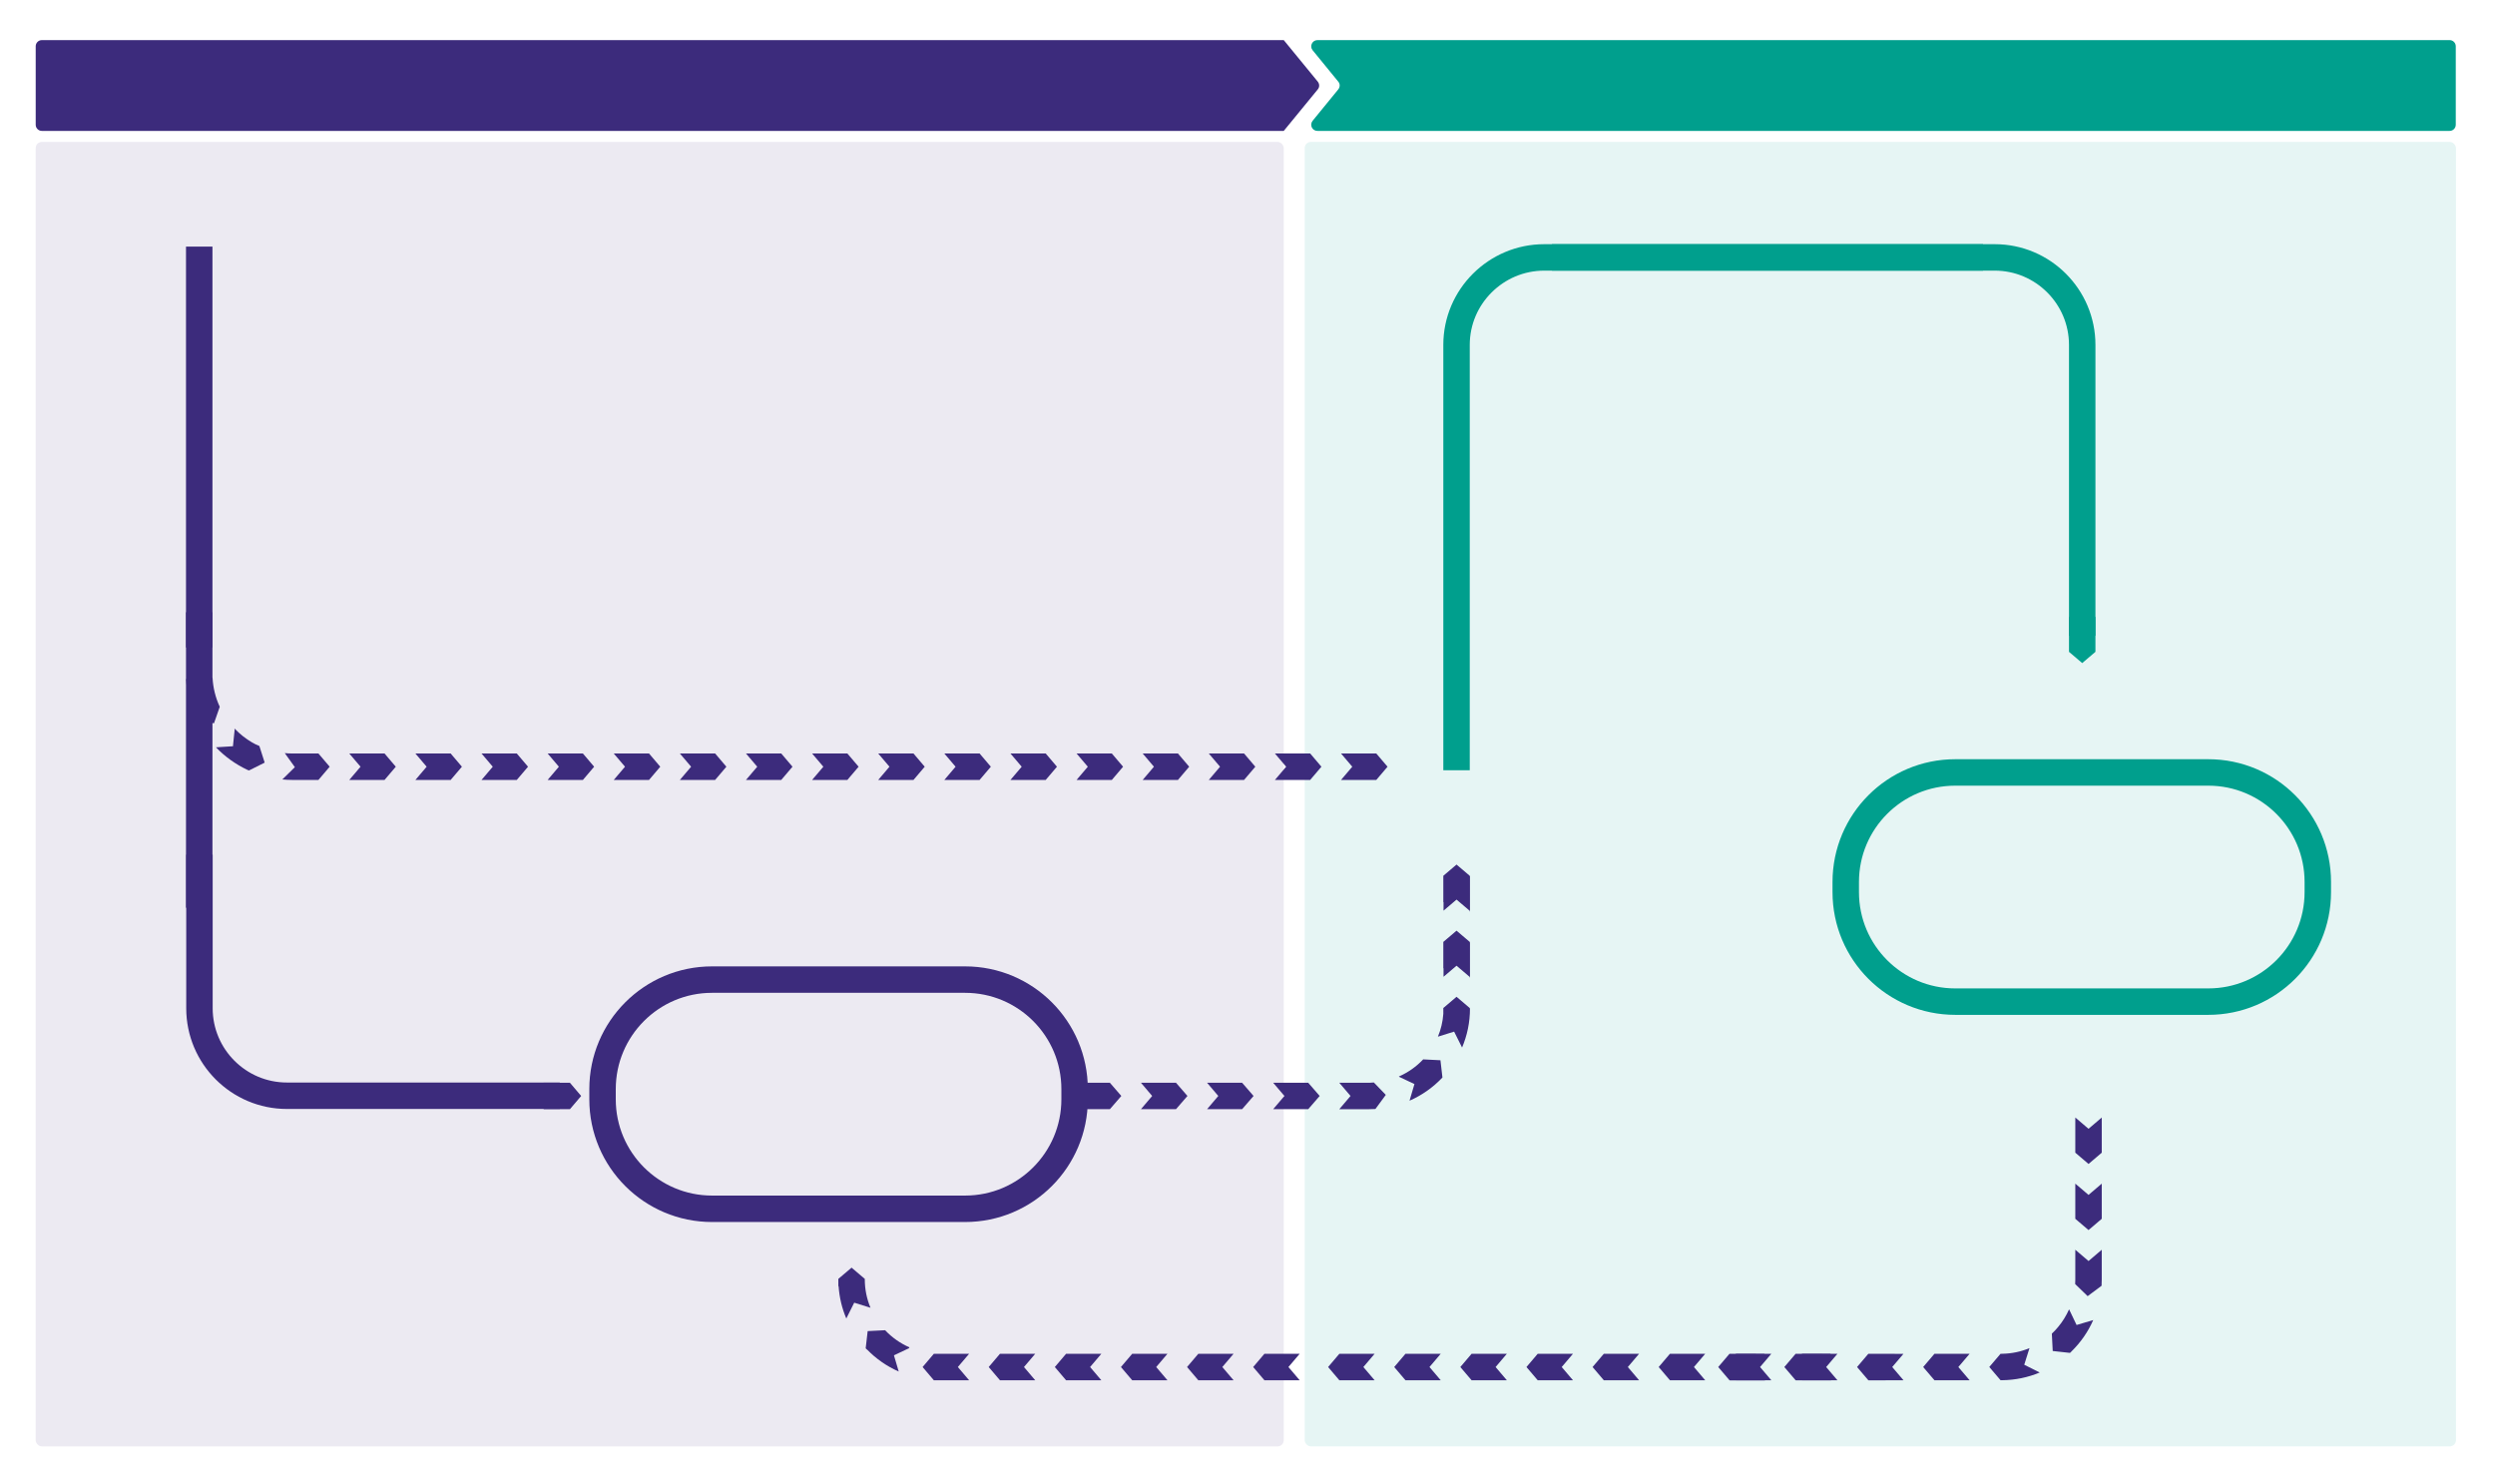 <?xml version="1.0" encoding="UTF-8"?> <svg xmlns="http://www.w3.org/2000/svg" version="1.1" viewBox="0 0 1132.1 673.4"><defs><style> .cls-1 { stroke: #3c2b7c; } .cls-1, .cls-2 { fill: none; stroke-miterlimit: 10; stroke-width: 12px; } .cls-3, .cls-4, .cls-5 { fill: #009f8d; } .cls-2 { stroke: #009f8d; } .cls-6, .cls-4, .cls-7, .cls-5 { isolation: isolate; } .cls-8 { display: none; } .cls-8, .cls-9, .cls-7 { fill: #3c2b7c; } .cls-4, .cls-7 { opacity: .1; } </style></defs><g><g id="Layer_1"><g id="Layer_1-2" data-name="Layer_1"><g id="Layer_1-2"><rect class="cls-7" x="16.2" y="64.4" width="566.3" height="591.9" rx="2.8" ry="2.8"></rect><rect class="cls-4" x="592" y="64.4" width="522.4" height="591.9" rx="2.8" ry="2.8"></rect><path class="cls-1" d="M90.5,387.8v69.7c0,21.9,17.8,39.7,39.7,39.7h123.8"></path><path class="cls-1" d="M90.4,111.9v300"></path><path class="cls-2" d="M660.9,349.5v-193c0-21.9,17.9-39.7,39.8-39.7h199.1"></path><path class="cls-2" d="M704.2,116.8h200.9c21.9,0,39.7,17.8,39.7,39.7l-.001,132"></path><path class="cls-1" d="M437.9,444.5h-114.8c-27.5,0-49.7,22.3-49.7,49.7v4.6c0,27.5,22.3,49.7,49.7,49.7h114.8c27.5,0,49.7-22.3,49.7-49.7v-4.6c0-27.4-22.2-49.7-49.7-49.7h0l0.0 0Z"></path><polygon class="cls-9" points="258.6 491.3 256.1 491.3 251.7 491.3 246.6 491.3 251.7 497.3 246.6 503.3 251.7 503.3 256.1 503.3 258.6 503.3 263.7 497.3 258.6 491.3"></polygon><path class="cls-9" d="M597.9,40.6c.9-1,.9-2.5,0-3.6l-15.4-18.8H19c-1.6,0-2.8,1.3-2.8,2.8v35.6c0,1.6,1.3,2.8,2.8,2.8h563.5l15.4-18.8Z"></path><path class="cls-3" d="M595.6,22.8l11.6,14.2c.9,1,.9,2.5,0,3.6l-11.6,14.2c-1.5,1.9-.2,4.6,2.2,4.6h513.7c1.6,0,2.8-1.3,2.8-2.8V21c0-1.6-1.3-2.8-2.8-2.8h-513.7c-2.4,0-3.7,2.8-2.2,4.6Z"></path><path class="cls-2" d="M1002,350.5h-114.8c-27.5,0-49.7,22.3-49.7,49.7v4.6c0,27.5,22.3,49.7,49.7,49.7h114.8c27.5,0,49.7-22.3,49.7-49.7v-4.6c0-27.4-22.2-49.7-49.7-49.7h0Z"></path><g class="cls-6"><rect class="cls-9" x="84.391" y="277.801" width="12" height="16"></rect><path class="cls-9" d="M99.713,320.715c-1.934-4.178-3.035-8.627-3.273-13.226l-11.984.621c.318,6.135,1.787,12.071,4.367,17.646l.069.245.4.8,7.8,1.4,2.622-7.486Z"></path><polygon class="cls-9" points="97.091 328.201 97.091 328.201 97.091 328.201 97.091 328.201"></polygon><path class="cls-9" d="M117.691,338.501c-1.168-.467-2.256-1.013-3.303-1.602-2.91-1.712-5.568-3.818-7.93-6.294l-.123.117c.054.059.102.119.156.178l-.79,7.706.09-.006v.1h-.1l.01-.094-7.72.489c4.11,4.256,8.889,7.685,14.212,10.2-.001.002-.001.004-.002.005l.052.02c.093.044.184.093.277.137l.013-.028.457.172,7-3.5.1-.1s-2.4-7.5-2.4-7.5Z"></path><path class="cls-9" d="M144.491,341.901h-.02v-0h-11.78c-1.158,0-2.327-.059-3.479-.17l4.578,6.37-5.6,5.5-.078.077c1.452.137,2.923.211,4.382.217l-.005.005h12l5.1-6-5.1-6Z"></path><polygon class="cls-9" points="174.491 341.901 174.471 341.901 174.471 341.9 158.471 341.9 158.471 341.901 158.491 341.901 163.591 347.901 158.491 353.9 162.491 353.9 162.491 353.901 167.691 353.901 171.991 353.901 174.491 353.901 179.591 347.901 174.491 341.901"></polygon><polygon class="cls-9" points="204.491 341.901 204.471 341.901 204.471 341.9 188.471 341.9 188.471 341.901 188.491 341.901 193.591 347.901 188.491 353.9 192.491 353.9 192.491 353.901 197.691 353.901 201.991 353.901 204.491 353.901 209.591 347.901 204.491 341.901"></polygon><polygon class="cls-9" points="234.491 341.901 234.471 341.901 234.471 341.9 218.471 341.9 218.471 341.901 218.491 341.901 223.591 347.901 218.491 353.9 222.491 353.9 222.491 353.901 227.691 353.901 231.991 353.901 234.491 353.901 239.591 347.901 234.491 341.901"></polygon><polygon class="cls-9" points="264.491 341.901 264.471 341.901 264.471 341.9 248.471 341.9 248.471 341.901 248.491 341.901 253.591 347.901 248.491 353.9 252.491 353.9 252.491 353.901 257.691 353.901 261.991 353.901 264.491 353.901 269.591 347.901 264.491 341.901"></polygon><polygon class="cls-9" points="294.491 341.901 294.471 341.901 294.471 341.9 278.471 341.9 278.471 341.901 278.491 341.901 283.591 347.901 278.491 353.9 282.491 353.9 282.491 353.901 287.691 353.901 291.991 353.901 294.491 353.901 299.591 347.901 294.491 341.901"></polygon><polygon class="cls-9" points="324.491 341.901 324.471 341.901 324.471 341.9 308.471 341.9 308.471 341.901 308.491 341.901 313.591 347.901 308.491 353.9 312.491 353.9 312.491 353.901 317.691 353.901 321.991 353.901 324.491 353.901 329.591 347.901 324.491 341.901"></polygon><polygon class="cls-9" points="354.491 341.901 354.471 341.901 354.471 341.9 338.471 341.9 338.471 341.901 338.491 341.901 343.591 347.901 338.491 353.9 342.491 353.9 342.491 353.901 347.691 353.901 351.991 353.901 354.491 353.901 359.591 347.901 354.491 341.901"></polygon><polygon class="cls-9" points="384.491 341.901 384.471 341.901 384.471 341.9 368.471 341.9 368.471 341.901 368.491 341.901 373.591 347.901 368.491 353.9 372.491 353.9 372.491 353.901 377.591 353.901 381.991 353.901 384.491 353.901 389.591 347.901 384.491 341.901"></polygon><polygon class="cls-9" points="414.491 341.901 414.471 341.901 414.471 341.9 398.471 341.9 398.471 341.901 398.491 341.901 403.591 347.901 398.491 353.9 402.491 353.9 402.491 353.901 407.591 353.901 411.991 353.901 414.491 353.901 419.591 347.901 414.491 341.901"></polygon><polygon class="cls-9" points="444.491 341.901 444.471 341.901 444.471 341.9 428.471 341.9 428.471 341.901 428.491 341.901 433.591 347.901 428.491 353.9 432.491 353.9 432.491 353.901 437.591 353.901 441.991 353.901 444.491 353.901 449.591 347.901 444.491 341.901"></polygon><polygon class="cls-9" points="474.491 341.901 474.471 341.901 474.471 341.9 458.471 341.9 458.471 341.901 458.491 341.901 463.591 347.901 458.491 353.9 462.491 353.9 462.491 353.901 467.591 353.901 471.991 353.901 474.491 353.901 479.591 347.901 474.491 341.901"></polygon><polygon class="cls-9" points="504.491 341.901 504.471 341.901 504.471 341.9 488.471 341.9 488.471 341.901 488.491 341.901 493.591 347.901 488.491 353.9 492.491 353.9 492.491 353.901 497.591 353.901 501.991 353.901 504.491 353.901 509.591 347.901 504.491 341.901"></polygon><polygon class="cls-9" points="534.491 341.901 534.471 341.901 534.471 341.9 518.471 341.9 518.471 341.901 518.491 341.901 523.591 347.901 518.491 353.9 522.491 353.9 522.491 353.901 527.591 353.901 531.991 353.901 534.491 353.901 539.591 347.901 534.491 341.901"></polygon><polygon class="cls-9" points="564.491 341.901 564.471 341.901 564.471 341.9 548.471 341.9 548.471 341.901 548.491 341.901 553.591 347.901 548.491 353.9 552.491 353.9 552.491 353.901 557.591 353.901 561.991 353.901 564.491 353.901 569.591 347.901 564.491 341.901"></polygon><polygon class="cls-9" points="594.491 341.901 594.471 341.901 594.471 341.9 578.471 341.9 578.471 341.901 578.491 341.901 583.591 347.901 578.491 353.9 582.491 353.9 582.491 353.901 587.591 353.901 591.991 353.901 594.491 353.901 599.591 347.901 594.491 341.901"></polygon><polygon class="cls-9" points="624.491 341.901 624.471 341.901 624.471 341.9 608.471 341.9 608.471 341.901 608.491 341.901 613.591 347.901 608.491 353.9 612.491 353.9 612.491 353.901 617.591 353.901 621.991 353.901 624.491 353.901 629.591 347.901 624.491 341.901"></polygon></g><path class="cls-9" d="M654.5,488.898l-.9-7.798-0-0h.1l-7.878-.399-.028-.026c-3.147,3.332-6.86,5.951-11.035,7.785l.061.139,6.979,3.301-0.0 0-2.221,7.534.005.013c5.653-2.482,10.678-6.025,14.934-10.531l-.018-.017Z"></path><path class="cls-9" d="M666.9,457.6v-.2l-6-5.1-6,5.1v2.674c-.259,3.56-1.083,7.017-2.45,10.318l7.35-2.291,3.6,7.2-.093.222.016.007c2.44-5.682,3.678-11.714,3.678-17.929h-.1Z"></path><polygon class="cls-9" points="666.9 427.6 666.9 427.4 660.9 422.3 654.9 427.4 654.9 429.9 654.9 434.2 654.9 439.4 655 439.315 655 443.215 660.9 438.2 666.9 443.3 666.9 443.6 667 443.6 667 427.6 666.9 427.6"></polygon><polygon class="cls-9" points="666.9 397.6 666.9 397.4 660.9 392.3 654.9 397.4 654.9 399.9 654.9 404.2 654.9 409.4 655 409.315 655 413.215 660.9 408.2 666.9 413.3 666.9 413.6 667 413.6 667 397.6 666.9 397.6"></polygon><polygon class="cls-9" points="503.642 491.348 503.642 491.3 503.6 491.3 501.2 491.3 496.8 491.3 491.7 491.3 487.7 491.3 492.8 497.3 487.7 503.3 491.7 503.3 496.8 503.3 501.2 503.3 503.6 503.3 503.642 503.3 503.642 503.252 508.8 497.3 503.642 491.348"></polygon><polygon class="cls-9" points="533.642 491.348 533.642 491.3 533.6 491.3 531.2 491.3 526.8 491.3 521.7 491.3 517.7 491.3 522.8 497.3 517.7 503.3 521.7 503.3 526.8 503.3 531.2 503.3 533.6 503.3 533.642 503.3 533.642 503.252 538.8 497.3 533.642 491.348"></polygon><polygon class="cls-9" points="563.642 491.348 563.642 491.3 563.6 491.3 561.2 491.3 556.8 491.3 551.7 491.3 547.7 491.3 552.8 497.3 547.7 503.3 551.7 503.3 556.8 503.3 561.2 503.3 563.6 503.3 563.642 503.3 563.642 503.252 568.8 497.3 563.642 491.348"></polygon><polygon class="cls-9" points="593.642 491.348 593.642 491.3 593.6 491.3 591.2 491.3 586.8 491.3 581.7 491.3 577.7 491.3 582.8 497.3 577.7 503.3 581.7 503.3 586.8 503.3 591.2 503.3 593.6 503.3 593.642 503.3 593.642 503.252 598.8 497.3 593.642 491.348"></polygon><path class="cls-9" d="M628.8,496.8l-5.5-5.7v.1h-.9c.003.021.002.043.005.064-.402.014-.802.036-1.205.036h-13.5l5.1,6-5.1,6h13.5c.936,0,1.878-.028,2.802-.084l-.001-.016h.099l4.7-6.4Z"></path><polygon class="cls-5" points="950.8 295.774 950.8 295.754 950.8 295.754 950.8 279.754 950.8 279.754 950.8 279.774 944.8 284.874 938.8 279.775 938.8 283.775 938.8 283.774 938.8 288.874 938.8 293.274 938.8 295.774 944.8 300.874 950.8 295.774"></polygon></g><g><polygon class="cls-8" points="950.663 477.087 944.666 482.196 938.666 477.085 938.666 477.012 938.663 477.012 938.663 493.012 938.666 493.012 938.666 493.041 944.666 498.153 950.666 493.041 950.666 490.572 950.666 486.214 950.666 481.052 950.663 481.054 950.663 477.087"></polygon><polygon class="cls-9" points="953.663 507.086 947.666 512.195 941.666 507.084 941.666 507.012 941.663 507.012 941.663 523.012 941.666 523.012 941.666 523.041 947.666 528.152 953.666 523.041 953.666 520.571 953.666 516.213 953.666 511.051 953.663 511.053 953.663 507.086"></polygon><polygon class="cls-9" points="953.663 537.085 947.666 542.194 941.666 537.083 941.666 537.012 941.663 537.012 941.663 553.012 941.666 553.012 941.666 553.04 947.666 558.151 953.666 553.04 953.666 550.57 953.666 546.212 953.666 541.05 953.663 541.053 953.663 537.085"></polygon><path class="cls-9" d="M953.663,567.084l-5.998,5.109-6-5.111v-.07h-.002v13.581c0,.684-.021,1.377-.062,2.06l.013.001,5.649,5.478,6.317-4.714.034-.529c-.006-0-.013-.002-.019-.002.038-.763.069-1.531.069-2.293v-13.509Z"></path><path class="cls-9" d="M949.798,598.989l-7.555,2.228 0.0 0-0-0h0l-3.388-7.08-.026-.011c-1.275,2.896-2.939,5.563-4.949,7.976-.337.399-.678.794-1.03,1.18-.097.106-.193.213-.291.318-.494.528-1.001,1.046-1.53,1.543l0.0 0-.007.007.396,7.872-0.0 0,7.834.86 0.0 0.0 0-0h0l.645-.608c-.005-.005-.009-.011-.013-.016,4.206-4.108,7.545-8.899,9.915-14.27Z"></path><path class="cls-9" d="M925.517,622.782l-7.021-3.522,2.377-7.541c-3.916,1.63-8.059,2.487-12.326,2.559h-.799l-5.111,6,5.111,6h.216l0.0.014c.195,0,.387-.012.582-.014h.065c-0-.001-0-.001-0-.002,5.849-.081,11.532-1.253,16.907-3.495Z"></path><polygon class="cls-9" points="893.705 626.293 888.594 620.293 893.698 614.301 889.729 614.304 889.737 614.293 884.576 614.293 880.218 614.293 877.748 614.293 872.637 620.293 877.748 626.293 877.923 626.293 877.923 626.311 893.923 626.301 893.923 626.293 893.705 626.293"></polygon><polygon class="cls-9" points="863.706 626.293 858.595 620.293 863.684 614.319 859.715 614.321 859.738 614.293 854.577 614.293 850.219 614.293 847.749 614.293 842.638 620.293 847.749 626.293 847.923 626.293 847.923 626.328 863.923 626.319 863.923 626.293 863.706 626.293"></polygon><polygon class="cls-9" points="830.707 626.293 825.596 620.293 830.67 614.336 826.701 614.338 826.739 614.293 821.578 614.293 817.22 614.293 814.75 614.293 809.639 620.293 814.75 626.293 814.922 626.293 814.922 626.345 830.922 626.336 830.922 626.293 830.707 626.293"></polygon><polygon class="cls-9" points="800.708 626.293 795.596 620.293 800.656 614.354 796.687 614.356 796.74 614.293 791.578 614.293 787.221 614.293 784.751 614.293 779.64 620.293 784.751 626.293 784.922 626.293 784.922 626.362 800.922 626.354 800.922 626.293 800.708 626.293"></polygon><g><polygon class="cls-9" points="573.725 614.295 573.745 614.295 573.745 614.294 589.745 614.294 589.745 614.295 589.725 614.295 584.625 620.295 589.725 626.294 585.725 626.294 585.725 626.295 580.625 626.295 576.225 626.295 573.725 626.295 568.625 620.295 573.725 614.295"></polygon><polygon class="cls-9" points="543.725 614.295 543.745 614.295 543.745 614.294 559.745 614.294 559.745 614.295 559.725 614.295 554.625 620.295 559.725 626.294 555.725 626.294 555.725 626.295 550.625 626.295 546.225 626.295 543.725 626.295 538.625 620.295 543.725 614.295"></polygon><polygon class="cls-9" points="513.725 614.295 513.745 614.295 513.745 614.294 529.745 614.294 529.745 614.295 529.725 614.295 524.625 620.295 529.725 626.294 525.725 626.294 525.725 626.295 520.625 626.295 516.225 626.295 513.725 626.295 508.625 620.295 513.725 614.295"></polygon><polygon class="cls-9" points="483.725 614.295 483.746 614.295 483.746 614.294 499.746 614.294 499.746 614.295 499.725 614.295 494.625 620.295 499.725 626.294 495.725 626.294 495.725 626.295 490.625 626.295 486.225 626.295 483.725 626.295 478.625 620.295 483.725 614.295"></polygon><polygon class="cls-9" points="453.725 614.295 453.746 614.295 453.746 614.294 469.746 614.294 469.746 614.295 469.725 614.295 464.625 620.295 469.725 626.294 465.725 626.294 465.725 626.295 460.625 626.295 456.225 626.295 453.725 626.295 448.625 620.295 453.725 614.295"></polygon><polygon class="cls-9" points="423.725 614.295 423.746 614.295 423.746 614.294 439.746 614.294 439.746 614.295 439.725 614.295 434.625 620.295 439.725 626.294 435.725 626.294 435.725 626.295 430.625 626.295 426.225 626.295 423.725 626.295 418.625 620.295 423.725 614.295"></polygon></g><g><path class="cls-9" d="M405.626,614.988l-.026.012 0-.1.026.088,6.844-3.237.171-.389c-4.175-1.835-7.888-4.454-11.036-7.786l-.068.064c-.012-.014-.025-.026-.037-.039l-7.9.4.1 0-.9,7.8.6.6c.011-.01.023-.019.034-.029,4.132,4.231,8.955,7.588,14.36,9.967l-2.168-7.351Z"></path><path class="cls-9" d="M387.6,591.1l7.386,2.302c-1.711-4.091-2.586-8.428-2.586-12.897v-.205l-6-5.1-6,5.1v.2h-0c0,.002 0.0.003 0.0.005v3.095c.043.019.079.046.121.066.346,5.041,1.509,9.942,3.492,14.607l3.586-7.173Z"></path></g><polygon class="cls-9" points="817.725 614.295 817.745 614.295 817.745 614.294 833.745 614.294 833.745 614.295 833.725 614.295 828.625 620.295 833.725 626.294 829.725 626.294 829.725 626.295 824.525 626.295 820.225 626.295 817.725 626.295 812.625 620.295 817.725 614.295"></polygon><polygon class="cls-9" points="787.725 614.295 787.745 614.295 787.745 614.294 803.745 614.294 803.745 614.295 803.725 614.295 798.625 620.295 803.725 626.294 799.725 626.294 799.725 626.295 794.525 626.295 790.225 626.295 787.725 626.295 782.625 620.295 787.725 614.295"></polygon><polygon class="cls-9" points="757.725 614.295 757.745 614.295 757.745 614.294 773.745 614.294 773.745 614.295 773.725 614.295 768.625 620.295 773.725 626.294 769.725 626.294 769.725 626.295 764.525 626.295 760.225 626.295 757.725 626.295 752.625 620.295 757.725 614.295"></polygon><polygon class="cls-9" points="727.725 614.295 727.745 614.295 727.745 614.294 743.745 614.294 743.745 614.295 743.725 614.295 738.625 620.295 743.725 626.294 739.725 626.294 739.725 626.295 734.525 626.295 730.225 626.295 727.725 626.295 722.625 620.295 727.725 614.295"></polygon><polygon class="cls-9" points="697.725 614.295 697.745 614.295 697.745 614.294 713.745 614.294 713.745 614.295 713.725 614.295 708.625 620.295 713.725 626.294 709.725 626.294 709.725 626.295 704.525 626.295 700.225 626.295 697.725 626.295 692.625 620.295 697.725 614.295"></polygon><polygon class="cls-9" points="667.725 614.295 667.745 614.295 667.745 614.294 683.745 614.294 683.745 614.295 683.725 614.295 678.625 620.295 683.725 626.294 679.725 626.294 679.725 626.295 674.525 626.295 670.225 626.295 667.725 626.295 662.625 620.295 667.725 614.295"></polygon><polygon class="cls-9" points="637.725 614.295 637.745 614.295 637.745 614.294 653.745 614.294 653.745 614.295 653.725 614.295 648.625 620.295 653.725 626.294 649.725 626.294 649.725 626.295 644.525 626.295 640.225 626.295 637.725 626.295 632.625 620.295 637.725 614.295"></polygon><polygon class="cls-9" points="607.725 614.295 607.745 614.295 607.745 614.294 623.745 614.294 623.745 614.295 623.725 614.295 618.625 620.295 623.725 626.294 619.725 626.294 619.725 626.295 614.625 626.295 610.225 626.295 607.725 626.295 602.625 620.295 607.725 614.295"></polygon></g></g></g></g></svg> 